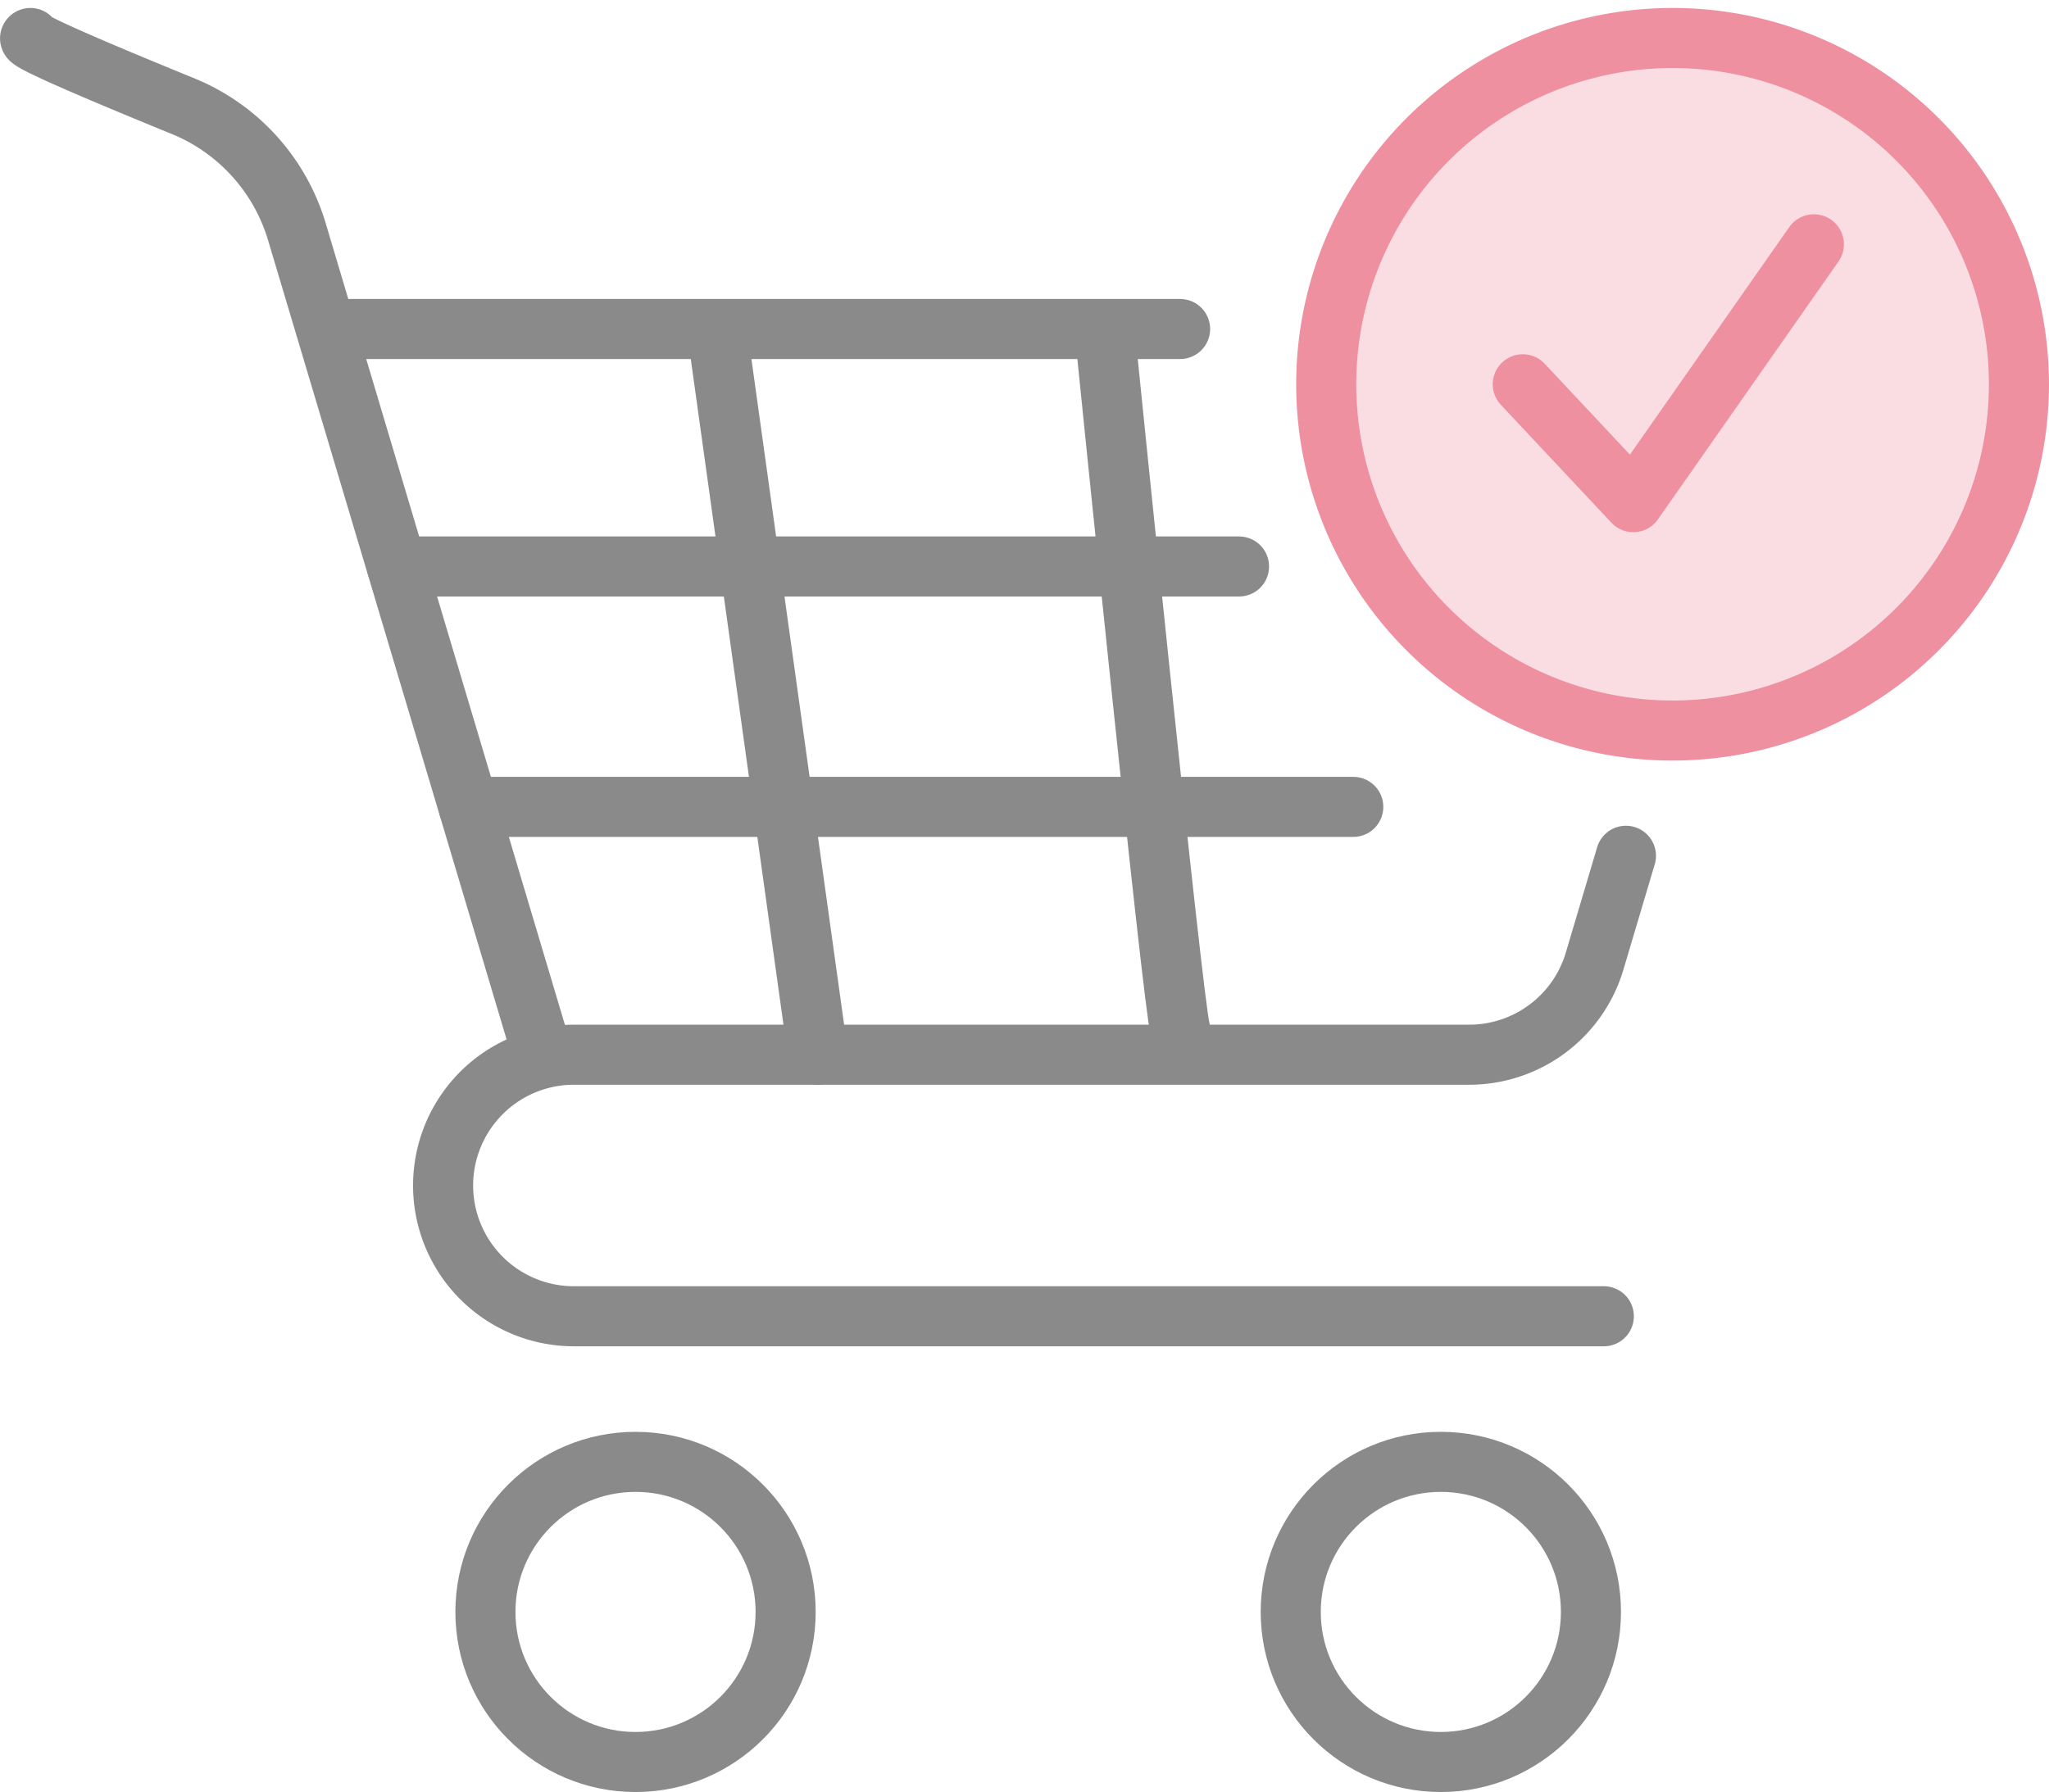 <svg xmlns="http://www.w3.org/2000/svg" width="77.356" height="67.672" viewBox="0 0 77.356 67.672">
  <g id="function_icon05" transform="translate(-223.279 -10369)">
    <path id="パス_2475" data-name="パス 2475" d="M76.219,14.21A13.076,13.076,0,1,1,63.143,1.134,13.076,13.076,0,0,1,76.219,14.21Z" transform="translate(223.281 10369.301)" fill="#f7c7cf" opacity="0.6"/>
    <circle id="楕円形_196" data-name="楕円形 196" cx="5.667" cy="5.667" r="5.667" transform="translate(241.605 10424.204)" fill="none" stroke="#8a8a8a" stroke-linecap="round" stroke-linejoin="round" stroke-width="2.268"/>
    <circle id="楕円形_197" data-name="楕円形 197" cx="5.667" cy="5.667" r="5.667" transform="translate(272.008 10424.204)" fill="none" stroke="#8a8a8a" stroke-linecap="round" stroke-linejoin="round" stroke-width="2.268"/>
    <g id="グループ_107930" data-name="グループ 107930">
      <path id="パス_1628" data-name="パス 1628" d="M76.219,14.21A13.076,13.076,0,1,1,63.143,1.134,13.076,13.076,0,0,1,76.219,14.21Z" transform="translate(223.281 10369.301)" fill="none" stroke="#ef90a0" stroke-miterlimit="10" stroke-width="2.268"/>
      <path id="パス_1629" data-name="パス 1629" d="M57.487,14.21l4.173,4.452,6.817-9.738" transform="translate(223.281 10369.301)" fill="none" stroke="#ef90a0" stroke-linecap="round" stroke-linejoin="round" stroke-miterlimit="10" stroke-width="2.268"/>
    </g>
    <path id="パス_1630" data-name="パス 1630" d="M1.147,1.134C.9,1.218,4.218,2.61,6.905,3.706a7.408,7.408,0,0,1,4.3,4.74l9.274,31.082" transform="translate(223.281 10369.301)" fill="none" stroke="#8a8a8a" stroke-linecap="round" stroke-linejoin="round" stroke-width="2.268"/>
    <path id="パス_1631" data-name="パス 1631" d="M61.382,32.016,60.2,35.992a4.94,4.94,0,0,1-4.735,3.536h-33.8a4.938,4.938,0,0,0,0,9.877H60.547" transform="translate(223.281 10369.301)" fill="none" stroke="#8a8a8a" stroke-linecap="round" stroke-linejoin="round" stroke-width="2.268"/>
    <line id="線_1024" data-name="線 1024" x1="31.99" transform="translate(235.841 10381.424)" fill="none" stroke="#8a8a8a" stroke-linecap="round" stroke-linejoin="round" stroke-width="2.268"/>
    <line id="線_1025" data-name="線 1025" x2="31.793" transform="translate(238.263 10390.392)" fill="none" stroke="#8a8a8a" stroke-linecap="round" stroke-linejoin="round" stroke-width="2.268"/>
    <line id="線_1026" data-name="線 1026" x2="33.397" transform="translate(240.972 10399.47)" fill="none" stroke="#8a8a8a" stroke-linecap="round" stroke-linejoin="round" stroke-width="2.268"/>
    <line id="線_1027" data-name="線 1027" x2="3.718" y2="26.709" transform="translate(250.442 10382.12)" fill="none" stroke="#8a8a8a" stroke-linecap="round" stroke-linejoin="round" stroke-width="2.268"/>
    <path id="パス_1632" data-name="パス 1632" d="M44.549,38.554c-.278-.974-2.782-25.735-2.782-25.735" transform="translate(223.281 10369.301)" fill="none" stroke="#8a8a8a" stroke-linecap="round" stroke-linejoin="round" stroke-width="2.268"/>
  </g>
</svg>
